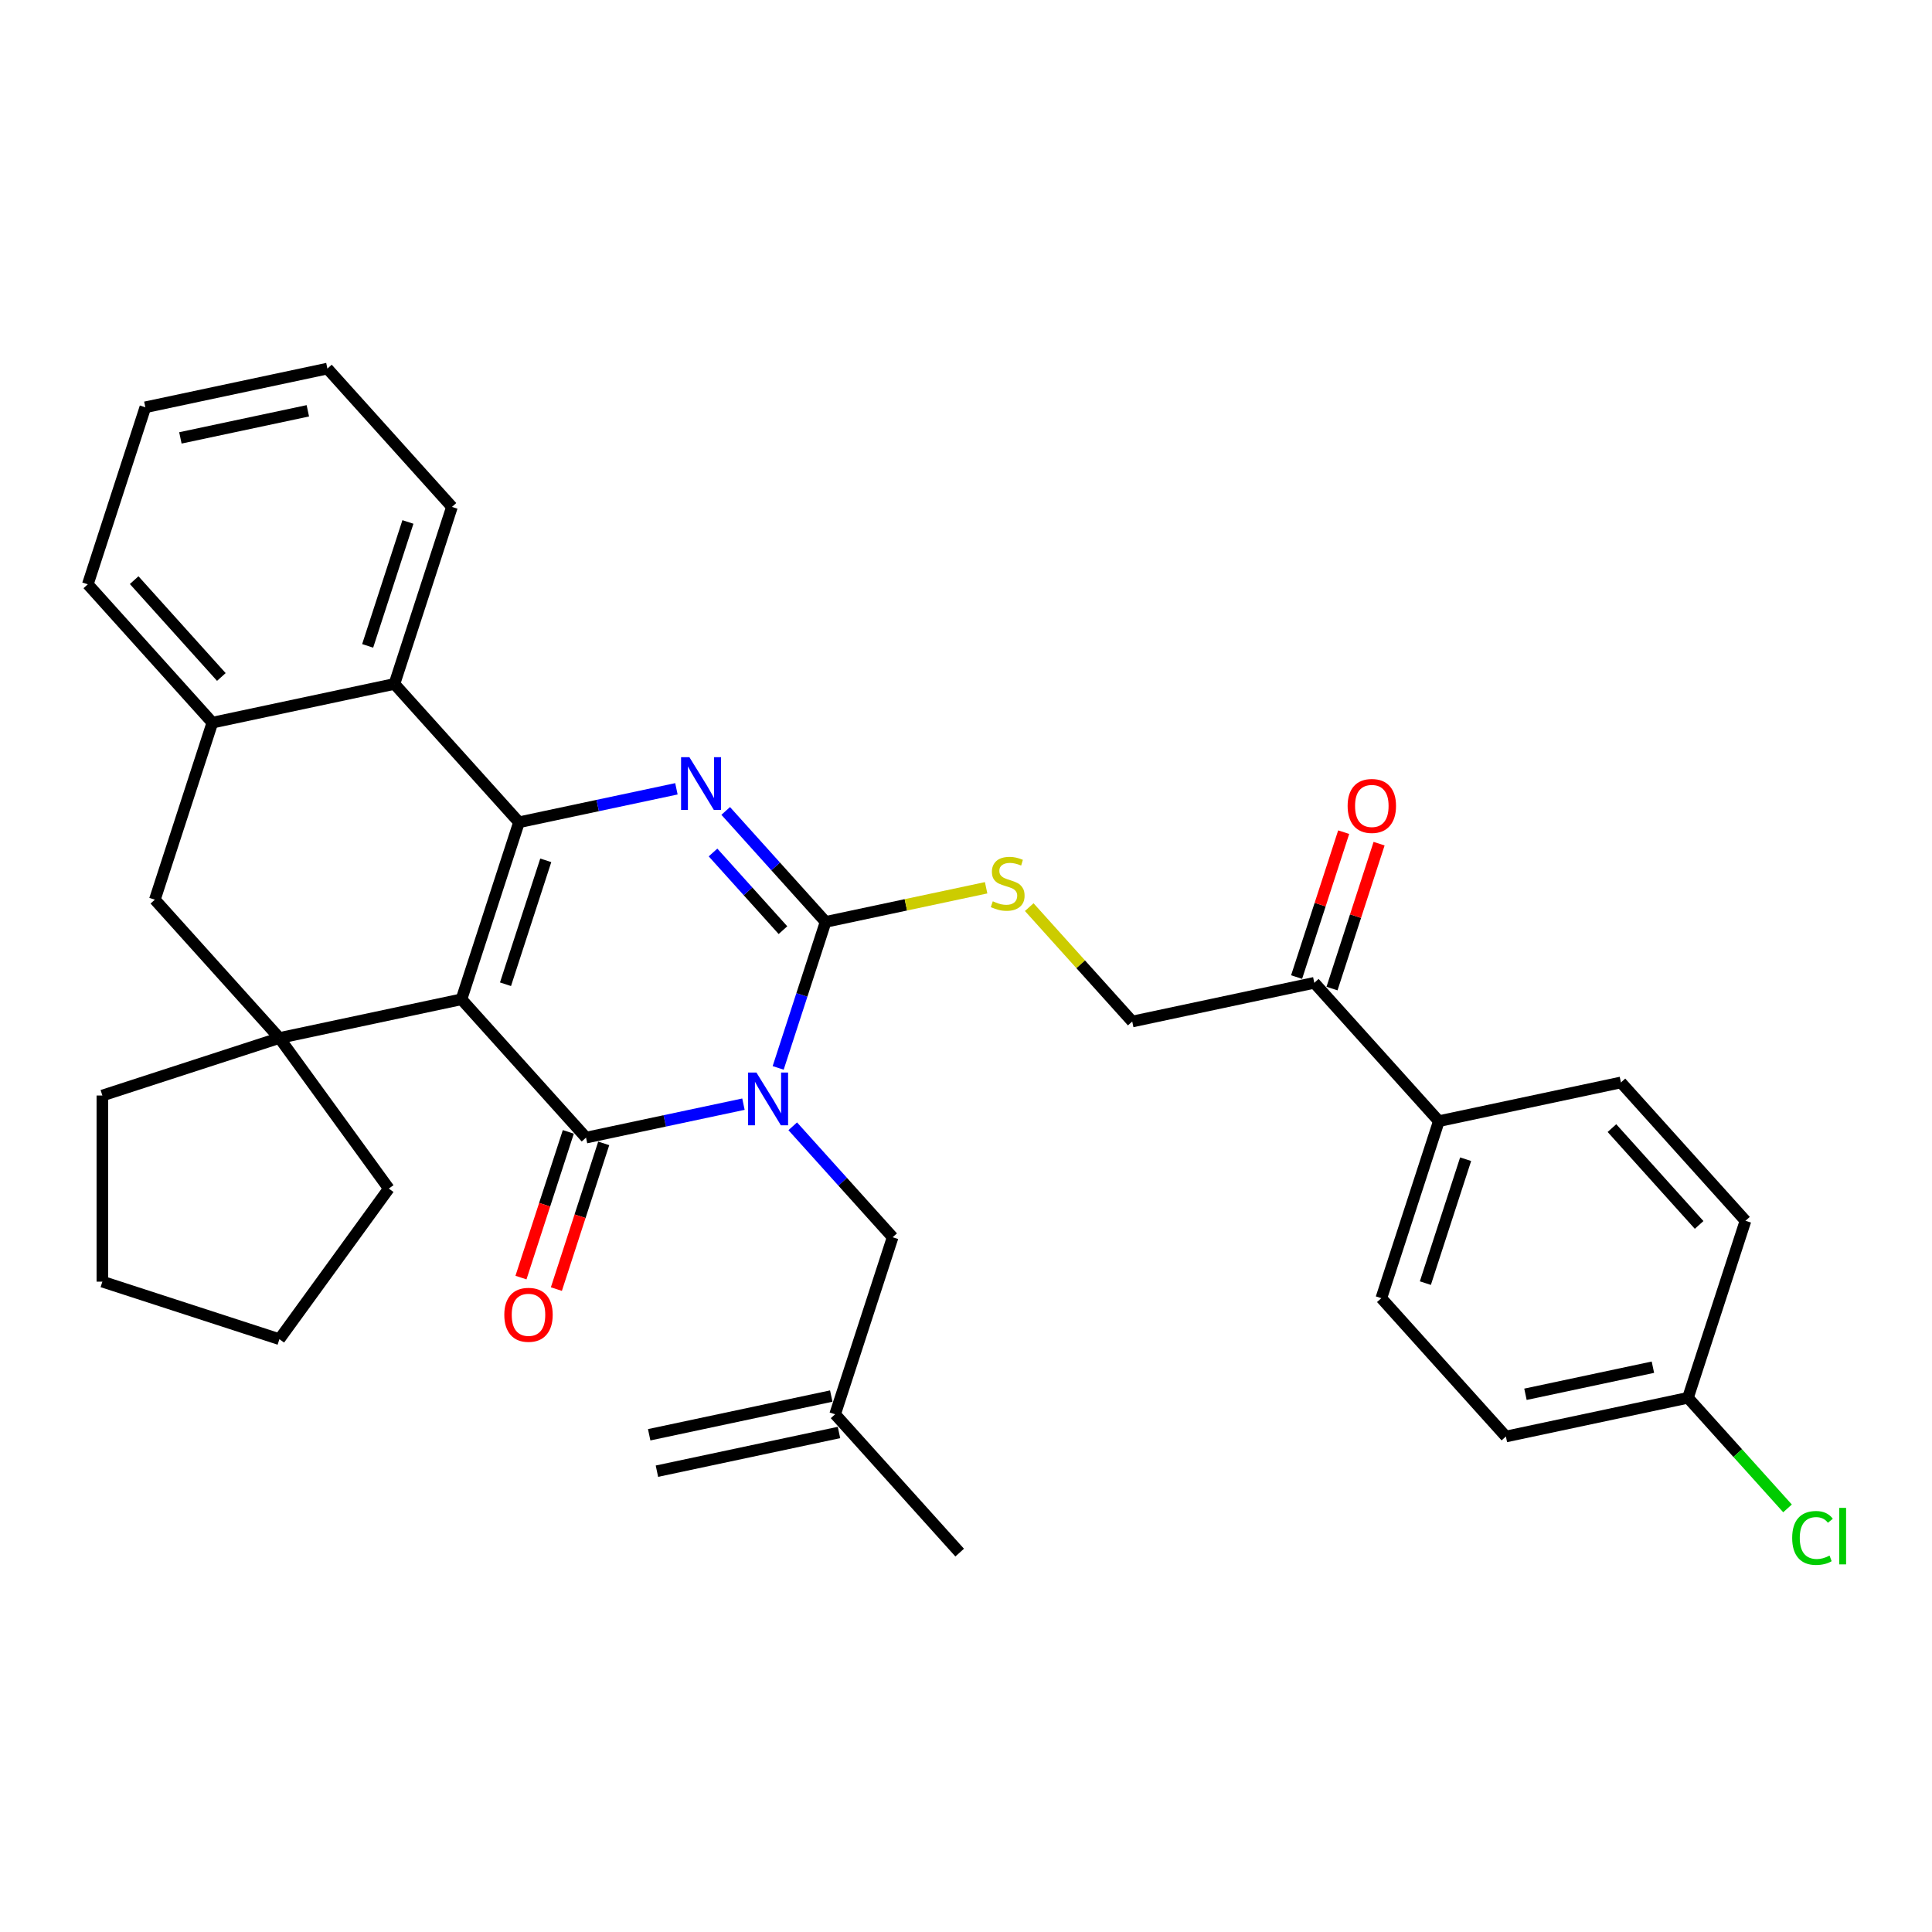 <?xml version='1.0' encoding='iso-8859-1'?>
<svg version='1.1' baseProfile='full'
              xmlns='http://www.w3.org/2000/svg'
                      xmlns:rdkit='http://www.rdkit.org/xml'
                      xmlns:xlink='http://www.w3.org/1999/xlink'
                  xml:space='preserve'
width='1000px' height='1000px' viewBox='0 0 1000 1000'>
<!-- END OF HEADER -->
<rect style='opacity:1.0;fill:#FFFFFF;stroke:none' width='1000' height='1000' x='0' y='0'> </rect>
<path class='bond-1' d='M 238.856,517.233 L 303.324,588.831' style='fill:none;fill-rule:evenodd;stroke:#000000;stroke-width:6px;stroke-linecap:butt;stroke-linejoin:miter;stroke-opacity:1' />
<path class='bond-2' d='M 238.856,517.233 L 268.629,425.604' style='fill:none;fill-rule:evenodd;stroke:#000000;stroke-width:6px;stroke-linecap:butt;stroke-linejoin:miter;stroke-opacity:1' />
<path class='bond-2' d='M 261.648,509.443 L 282.489,445.303' style='fill:none;fill-rule:evenodd;stroke:#000000;stroke-width:6px;stroke-linecap:butt;stroke-linejoin:miter;stroke-opacity:1' />
<path class='bond-5' d='M 238.856,517.233 L 144.617,537.264' style='fill:none;fill-rule:evenodd;stroke:#000000;stroke-width:6px;stroke-linecap:butt;stroke-linejoin:miter;stroke-opacity:1' />
<path class='bond-0' d='M 384.807,571.512 L 344.065,580.171' style='fill:none;fill-rule:evenodd;stroke:#0000FF;stroke-width:6px;stroke-linecap:butt;stroke-linejoin:miter;stroke-opacity:1' />
<path class='bond-0' d='M 344.065,580.171 L 303.324,588.831' style='fill:none;fill-rule:evenodd;stroke:#000000;stroke-width:6px;stroke-linecap:butt;stroke-linejoin:miter;stroke-opacity:1' />
<path class='bond-10' d='M 410.319,582.967 L 436.175,611.683' style='fill:none;fill-rule:evenodd;stroke:#0000FF;stroke-width:6px;stroke-linecap:butt;stroke-linejoin:miter;stroke-opacity:1' />
<path class='bond-10' d='M 436.175,611.683 L 462.03,640.398' style='fill:none;fill-rule:evenodd;stroke:#000000;stroke-width:6px;stroke-linecap:butt;stroke-linejoin:miter;stroke-opacity:1' />
<path class='bond-35' d='M 402.778,552.749 L 415.057,514.96' style='fill:none;fill-rule:evenodd;stroke:#0000FF;stroke-width:6px;stroke-linecap:butt;stroke-linejoin:miter;stroke-opacity:1' />
<path class='bond-35' d='M 415.057,514.96 L 427.335,477.171' style='fill:none;fill-rule:evenodd;stroke:#000000;stroke-width:6px;stroke-linecap:butt;stroke-linejoin:miter;stroke-opacity:1' />
<path class='bond-11' d='M 294.161,585.854 L 281.907,623.566' style='fill:none;fill-rule:evenodd;stroke:#000000;stroke-width:6px;stroke-linecap:butt;stroke-linejoin:miter;stroke-opacity:1' />
<path class='bond-11' d='M 281.907,623.566 L 269.654,661.278' style='fill:none;fill-rule:evenodd;stroke:#FF0000;stroke-width:6px;stroke-linecap:butt;stroke-linejoin:miter;stroke-opacity:1' />
<path class='bond-11' d='M 312.487,591.809 L 300.233,629.521' style='fill:none;fill-rule:evenodd;stroke:#000000;stroke-width:6px;stroke-linecap:butt;stroke-linejoin:miter;stroke-opacity:1' />
<path class='bond-11' d='M 300.233,629.521 L 287.98,667.233' style='fill:none;fill-rule:evenodd;stroke:#FF0000;stroke-width:6px;stroke-linecap:butt;stroke-linejoin:miter;stroke-opacity:1' />
<path class='bond-4' d='M 268.629,425.604 L 309.37,416.944' style='fill:none;fill-rule:evenodd;stroke:#000000;stroke-width:6px;stroke-linecap:butt;stroke-linejoin:miter;stroke-opacity:1' />
<path class='bond-4' d='M 309.37,416.944 L 350.112,408.284' style='fill:none;fill-rule:evenodd;stroke:#0000FF;stroke-width:6px;stroke-linecap:butt;stroke-linejoin:miter;stroke-opacity:1' />
<path class='bond-6' d='M 268.629,425.604 L 204.161,354.006' style='fill:none;fill-rule:evenodd;stroke:#000000;stroke-width:6px;stroke-linecap:butt;stroke-linejoin:miter;stroke-opacity:1' />
<path class='bond-3' d='M 427.335,477.171 L 401.48,448.455' style='fill:none;fill-rule:evenodd;stroke:#000000;stroke-width:6px;stroke-linecap:butt;stroke-linejoin:miter;stroke-opacity:1' />
<path class='bond-3' d='M 401.48,448.455 L 375.624,419.74' style='fill:none;fill-rule:evenodd;stroke:#0000FF;stroke-width:6px;stroke-linecap:butt;stroke-linejoin:miter;stroke-opacity:1' />
<path class='bond-3' d='M 405.259,481.45 L 387.16,461.349' style='fill:none;fill-rule:evenodd;stroke:#000000;stroke-width:6px;stroke-linecap:butt;stroke-linejoin:miter;stroke-opacity:1' />
<path class='bond-3' d='M 387.16,461.349 L 369.061,441.248' style='fill:none;fill-rule:evenodd;stroke:#0000FF;stroke-width:6px;stroke-linecap:butt;stroke-linejoin:miter;stroke-opacity:1' />
<path class='bond-8' d='M 427.335,477.171 L 468.877,468.341' style='fill:none;fill-rule:evenodd;stroke:#000000;stroke-width:6px;stroke-linecap:butt;stroke-linejoin:miter;stroke-opacity:1' />
<path class='bond-8' d='M 468.877,468.341 L 510.418,459.511' style='fill:none;fill-rule:evenodd;stroke:#CCCC00;stroke-width:6px;stroke-linecap:butt;stroke-linejoin:miter;stroke-opacity:1' />
<path class='bond-9' d='M 144.617,537.264 L 80.15,465.666' style='fill:none;fill-rule:evenodd;stroke:#000000;stroke-width:6px;stroke-linecap:butt;stroke-linejoin:miter;stroke-opacity:1' />
<path class='bond-21' d='M 144.617,537.264 L 201.247,615.209' style='fill:none;fill-rule:evenodd;stroke:#000000;stroke-width:6px;stroke-linecap:butt;stroke-linejoin:miter;stroke-opacity:1' />
<path class='bond-22' d='M 144.617,537.264 L 52.987,567.037' style='fill:none;fill-rule:evenodd;stroke:#000000;stroke-width:6px;stroke-linecap:butt;stroke-linejoin:miter;stroke-opacity:1' />
<path class='bond-26' d='M 204.161,354.006 L 233.933,262.376' style='fill:none;fill-rule:evenodd;stroke:#000000;stroke-width:6px;stroke-linecap:butt;stroke-linejoin:miter;stroke-opacity:1' />
<path class='bond-26' d='M 190.301,334.307 L 211.142,270.166' style='fill:none;fill-rule:evenodd;stroke:#000000;stroke-width:6px;stroke-linecap:butt;stroke-linejoin:miter;stroke-opacity:1' />
<path class='bond-34' d='M 204.161,354.006 L 109.922,374.037' style='fill:none;fill-rule:evenodd;stroke:#000000;stroke-width:6px;stroke-linecap:butt;stroke-linejoin:miter;stroke-opacity:1' />
<path class='bond-7' d='M 109.922,374.037 L 80.15,465.666' style='fill:none;fill-rule:evenodd;stroke:#000000;stroke-width:6px;stroke-linecap:butt;stroke-linejoin:miter;stroke-opacity:1' />
<path class='bond-27' d='M 109.922,374.037 L 45.455,302.439' style='fill:none;fill-rule:evenodd;stroke:#000000;stroke-width:6px;stroke-linecap:butt;stroke-linejoin:miter;stroke-opacity:1' />
<path class='bond-27' d='M 114.571,350.404 L 69.444,300.285' style='fill:none;fill-rule:evenodd;stroke:#000000;stroke-width:6px;stroke-linecap:butt;stroke-linejoin:miter;stroke-opacity:1' />
<path class='bond-15' d='M 532.732,469.53 L 559.387,499.134' style='fill:none;fill-rule:evenodd;stroke:#CCCC00;stroke-width:6px;stroke-linecap:butt;stroke-linejoin:miter;stroke-opacity:1' />
<path class='bond-15' d='M 559.387,499.134 L 586.042,528.738' style='fill:none;fill-rule:evenodd;stroke:#000000;stroke-width:6px;stroke-linecap:butt;stroke-linejoin:miter;stroke-opacity:1' />
<path class='bond-14' d='M 462.03,640.398 L 432.258,732.028' style='fill:none;fill-rule:evenodd;stroke:#000000;stroke-width:6px;stroke-linecap:butt;stroke-linejoin:miter;stroke-opacity:1' />
<path class='bond-12' d='M 680.282,508.706 L 586.042,528.738' style='fill:none;fill-rule:evenodd;stroke:#000000;stroke-width:6px;stroke-linecap:butt;stroke-linejoin:miter;stroke-opacity:1' />
<path class='bond-13' d='M 680.282,508.706 L 744.749,580.305' style='fill:none;fill-rule:evenodd;stroke:#000000;stroke-width:6px;stroke-linecap:butt;stroke-linejoin:miter;stroke-opacity:1' />
<path class='bond-16' d='M 689.445,511.684 L 701.629,474.184' style='fill:none;fill-rule:evenodd;stroke:#000000;stroke-width:6px;stroke-linecap:butt;stroke-linejoin:miter;stroke-opacity:1' />
<path class='bond-16' d='M 701.629,474.184 L 713.814,436.683' style='fill:none;fill-rule:evenodd;stroke:#FF0000;stroke-width:6px;stroke-linecap:butt;stroke-linejoin:miter;stroke-opacity:1' />
<path class='bond-16' d='M 671.119,505.729 L 683.303,468.229' style='fill:none;fill-rule:evenodd;stroke:#000000;stroke-width:6px;stroke-linecap:butt;stroke-linejoin:miter;stroke-opacity:1' />
<path class='bond-16' d='M 683.303,468.229 L 695.488,430.729' style='fill:none;fill-rule:evenodd;stroke:#FF0000;stroke-width:6px;stroke-linecap:butt;stroke-linejoin:miter;stroke-opacity:1' />
<path class='bond-17' d='M 744.749,580.305 L 714.977,671.934' style='fill:none;fill-rule:evenodd;stroke:#000000;stroke-width:6px;stroke-linecap:butt;stroke-linejoin:miter;stroke-opacity:1' />
<path class='bond-17' d='M 758.609,600.004 L 737.768,664.144' style='fill:none;fill-rule:evenodd;stroke:#000000;stroke-width:6px;stroke-linecap:butt;stroke-linejoin:miter;stroke-opacity:1' />
<path class='bond-18' d='M 744.749,580.305 L 838.988,560.273' style='fill:none;fill-rule:evenodd;stroke:#000000;stroke-width:6px;stroke-linecap:butt;stroke-linejoin:miter;stroke-opacity:1' />
<path class='bond-19' d='M 430.255,722.604 L 336.016,742.635' style='fill:none;fill-rule:evenodd;stroke:#000000;stroke-width:6px;stroke-linecap:butt;stroke-linejoin:miter;stroke-opacity:1' />
<path class='bond-19' d='M 434.261,741.452 L 340.022,761.483' style='fill:none;fill-rule:evenodd;stroke:#000000;stroke-width:6px;stroke-linecap:butt;stroke-linejoin:miter;stroke-opacity:1' />
<path class='bond-28' d='M 432.258,732.028 L 496.726,803.626' style='fill:none;fill-rule:evenodd;stroke:#000000;stroke-width:6px;stroke-linecap:butt;stroke-linejoin:miter;stroke-opacity:1' />
<path class='bond-24' d='M 714.977,671.934 L 779.444,743.532' style='fill:none;fill-rule:evenodd;stroke:#000000;stroke-width:6px;stroke-linecap:butt;stroke-linejoin:miter;stroke-opacity:1' />
<path class='bond-23' d='M 838.988,560.273 L 903.456,631.872' style='fill:none;fill-rule:evenodd;stroke:#000000;stroke-width:6px;stroke-linecap:butt;stroke-linejoin:miter;stroke-opacity:1' />
<path class='bond-23' d='M 834.339,583.907 L 879.466,634.025' style='fill:none;fill-rule:evenodd;stroke:#000000;stroke-width:6px;stroke-linecap:butt;stroke-linejoin:miter;stroke-opacity:1' />
<path class='bond-20' d='M 873.683,723.501 L 903.456,631.872' style='fill:none;fill-rule:evenodd;stroke:#000000;stroke-width:6px;stroke-linecap:butt;stroke-linejoin:miter;stroke-opacity:1' />
<path class='bond-25' d='M 873.683,723.501 L 899.452,752.12' style='fill:none;fill-rule:evenodd;stroke:#000000;stroke-width:6px;stroke-linecap:butt;stroke-linejoin:miter;stroke-opacity:1' />
<path class='bond-25' d='M 899.452,752.12 L 925.221,780.74' style='fill:none;fill-rule:evenodd;stroke:#00CC00;stroke-width:6px;stroke-linecap:butt;stroke-linejoin:miter;stroke-opacity:1' />
<path class='bond-37' d='M 873.683,723.501 L 779.444,743.532' style='fill:none;fill-rule:evenodd;stroke:#000000;stroke-width:6px;stroke-linecap:butt;stroke-linejoin:miter;stroke-opacity:1' />
<path class='bond-37' d='M 855.541,707.658 L 789.574,721.68' style='fill:none;fill-rule:evenodd;stroke:#000000;stroke-width:6px;stroke-linecap:butt;stroke-linejoin:miter;stroke-opacity:1' />
<path class='bond-30' d='M 201.247,615.209 L 144.617,693.154' style='fill:none;fill-rule:evenodd;stroke:#000000;stroke-width:6px;stroke-linecap:butt;stroke-linejoin:miter;stroke-opacity:1' />
<path class='bond-29' d='M 52.987,567.037 L 52.987,663.381' style='fill:none;fill-rule:evenodd;stroke:#000000;stroke-width:6px;stroke-linecap:butt;stroke-linejoin:miter;stroke-opacity:1' />
<path class='bond-31' d='M 233.933,262.376 L 169.466,190.778' style='fill:none;fill-rule:evenodd;stroke:#000000;stroke-width:6px;stroke-linecap:butt;stroke-linejoin:miter;stroke-opacity:1' />
<path class='bond-32' d='M 45.455,302.439 L 75.227,210.809' style='fill:none;fill-rule:evenodd;stroke:#000000;stroke-width:6px;stroke-linecap:butt;stroke-linejoin:miter;stroke-opacity:1' />
<path class='bond-33' d='M 52.987,663.381 L 144.617,693.154' style='fill:none;fill-rule:evenodd;stroke:#000000;stroke-width:6px;stroke-linecap:butt;stroke-linejoin:miter;stroke-opacity:1' />
<path class='bond-36' d='M 169.466,190.778 L 75.227,210.809' style='fill:none;fill-rule:evenodd;stroke:#000000;stroke-width:6px;stroke-linecap:butt;stroke-linejoin:miter;stroke-opacity:1' />
<path class='bond-36' d='M 159.337,212.631 L 93.369,226.653' style='fill:none;fill-rule:evenodd;stroke:#000000;stroke-width:6px;stroke-linecap:butt;stroke-linejoin:miter;stroke-opacity:1' />
<path  class='atom-1' d='M 391.532 555.158
L 400.473 569.609
Q 401.359 571.035, 402.785 573.617
Q 404.211 576.199, 404.288 576.354
L 404.288 555.158
L 407.911 555.158
L 407.911 582.443
L 404.172 582.443
L 394.576 566.642
Q 393.459 564.792, 392.264 562.673
Q 391.108 560.553, 390.761 559.898
L 390.761 582.443
L 387.216 582.443
L 387.216 555.158
L 391.532 555.158
' fill='#0000FF'/>
<path  class='atom-5' d='M 356.837 391.93
L 365.778 406.382
Q 366.664 407.808, 368.09 410.39
Q 369.516 412.972, 369.593 413.126
L 369.593 391.93
L 373.215 391.93
L 373.215 419.215
L 369.477 419.215
L 359.881 403.414
Q 358.764 401.565, 357.569 399.445
Q 356.413 397.325, 356.066 396.67
L 356.066 419.215
L 352.521 419.215
L 352.521 391.93
L 356.837 391.93
' fill='#0000FF'/>
<path  class='atom-9' d='M 513.867 466.504
Q 514.176 466.62, 515.447 467.159
Q 516.719 467.699, 518.106 468.046
Q 519.532 468.354, 520.92 468.354
Q 523.502 468.354, 525.005 467.121
Q 526.508 465.849, 526.508 463.652
Q 526.508 462.149, 525.737 461.225
Q 525.005 460.3, 523.849 459.799
Q 522.692 459.298, 520.766 458.72
Q 518.338 457.987, 516.873 457.294
Q 515.447 456.6, 514.407 455.136
Q 513.405 453.671, 513.405 451.205
Q 513.405 447.775, 515.717 445.655
Q 518.068 443.536, 522.692 443.536
Q 525.853 443.536, 529.437 445.039
L 528.55 448.006
Q 525.274 446.657, 522.808 446.657
Q 520.149 446.657, 518.684 447.775
Q 517.22 448.854, 517.259 450.742
Q 517.259 452.207, 517.991 453.093
Q 518.762 453.979, 519.841 454.48
Q 520.958 454.981, 522.808 455.559
Q 525.274 456.33, 526.739 457.101
Q 528.203 457.872, 529.244 459.452
Q 530.323 460.993, 530.323 463.652
Q 530.323 467.429, 527.779 469.472
Q 525.274 471.476, 521.074 471.476
Q 518.646 471.476, 516.796 470.936
Q 514.985 470.435, 512.827 469.549
L 513.867 466.504
' fill='#CCCC00'/>
<path  class='atom-12' d='M 261.027 680.538
Q 261.027 673.986, 264.264 670.325
Q 267.501 666.664, 273.551 666.664
Q 279.602 666.664, 282.839 670.325
Q 286.076 673.986, 286.076 680.538
Q 286.076 687.166, 282.801 690.943
Q 279.525 694.681, 273.551 694.681
Q 267.54 694.681, 264.264 690.943
Q 261.027 687.205, 261.027 680.538
M 273.551 691.598
Q 277.714 691.598, 279.949 688.823
Q 282.223 686.01, 282.223 680.538
Q 282.223 675.181, 279.949 672.483
Q 277.714 669.747, 273.551 669.747
Q 269.389 669.747, 267.116 672.445
Q 264.88 675.143, 264.88 680.538
Q 264.88 686.049, 267.116 688.823
Q 269.389 691.598, 273.551 691.598
' fill='#FF0000'/>
<path  class='atom-17' d='M 697.529 417.154
Q 697.529 410.603, 700.766 406.942
Q 704.003 403.281, 710.054 403.281
Q 716.104 403.281, 719.341 406.942
Q 722.579 410.603, 722.579 417.154
Q 722.579 423.783, 719.303 427.559
Q 716.027 431.298, 710.054 431.298
Q 704.042 431.298, 700.766 427.559
Q 697.529 423.821, 697.529 417.154
M 710.054 428.215
Q 714.216 428.215, 716.451 425.44
Q 718.725 422.627, 718.725 417.154
Q 718.725 411.797, 716.451 409.1
Q 714.216 406.364, 710.054 406.364
Q 705.892 406.364, 703.618 409.061
Q 701.383 411.759, 701.383 417.154
Q 701.383 422.665, 703.618 425.44
Q 705.892 428.215, 710.054 428.215
' fill='#FF0000'/>
<path  class='atom-26' d='M 927.63 796.043
Q 927.63 789.261, 930.79 785.715
Q 933.989 782.131, 940.039 782.131
Q 945.666 782.131, 948.672 786.101
L 946.128 788.182
Q 943.931 785.291, 940.039 785.291
Q 935.915 785.291, 933.719 788.066
Q 931.561 790.802, 931.561 796.043
Q 931.561 801.439, 933.796 804.213
Q 936.07 806.988, 940.463 806.988
Q 943.469 806.988, 946.976 805.177
L 948.055 808.067
Q 946.629 808.992, 944.471 809.532
Q 942.313 810.071, 939.923 810.071
Q 933.989 810.071, 930.79 806.449
Q 927.63 802.826, 927.63 796.043
' fill='#00CC00'/>
<path  class='atom-26' d='M 951.986 780.474
L 955.531 780.474
L 955.531 809.724
L 951.986 809.724
L 951.986 780.474
' fill='#00CC00'/>
</svg>
